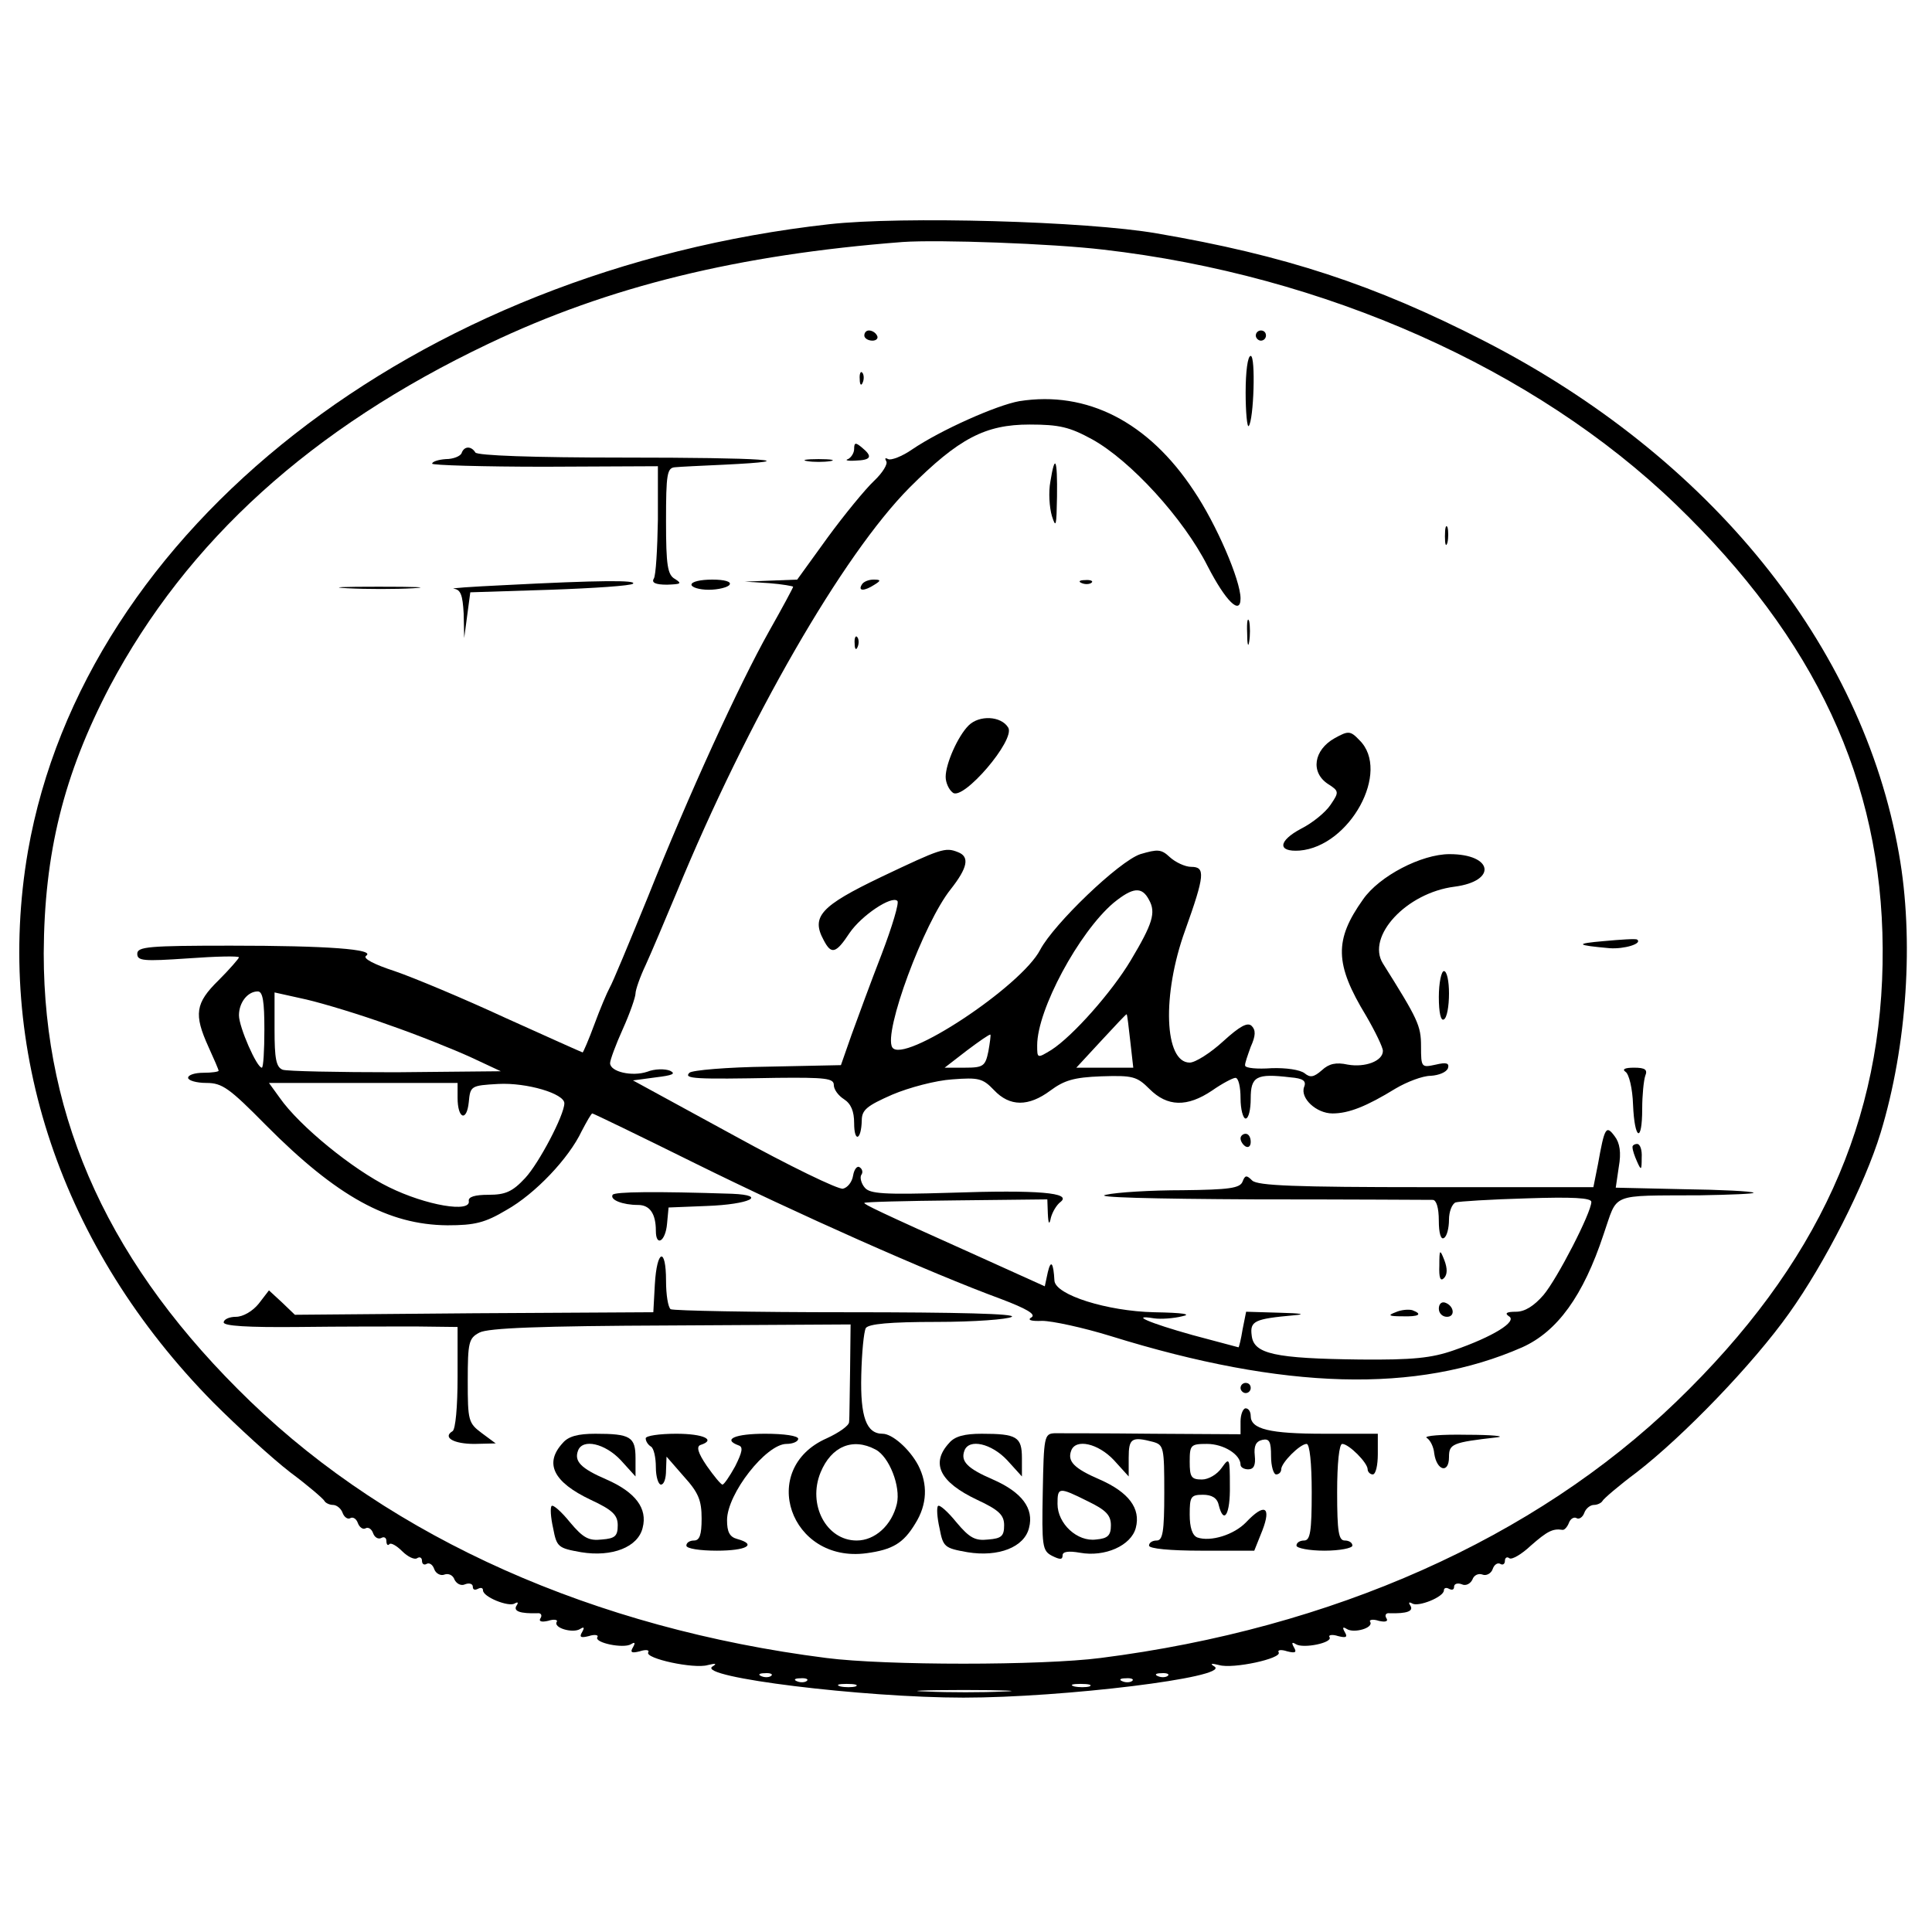 <?xml version="1.0" standalone="no"?>
<!DOCTYPE svg PUBLIC "-//W3C//DTD SVG 20010904//EN"
 "http://www.w3.org/TR/2001/REC-SVG-20010904/DTD/svg10.dtd">
<svg version="1.0" xmlns="http://www.w3.org/2000/svg"
 width="380pt" height="380pt" viewBox="0 0 380 380"
 preserveAspectRatio="xMidYMid meet">
<g transform="translate(0,380) scale(0.1,-0.1)"
fill="#000000" stroke="none">
<path d="M1631 3359 c-815 -91 -1465 -600 -1576 -1233 -67 -388 65 -781 365
-1085 48 -48 116 -110 151 -137 35 -26 65 -52 67 -56 2 -4 10 -8 17 -8 7 0 16
-7 19 -16 3 -8 10 -13 15 -10 5 3 12 -1 15 -10 3 -8 10 -13 15 -10 5 3 12 -1
15 -10 3 -8 10 -12 16 -9 5 3 10 1 10 -6 0 -7 3 -10 6 -6 3 3 14 -3 25 -14 11
-11 24 -17 29 -14 6 4 10 1 10 -5 0 -6 4 -9 9 -6 5 3 12 -1 15 -10 3 -9 13
-14 20 -11 8 3 17 -1 20 -10 4 -8 13 -13 21 -9 8 3 15 1 15 -5 0 -6 4 -7 10
-4 6 3 10 2 10 -3 0 -13 50 -33 62 -26 7 4 8 2 4 -4 -7 -11 7 -16 41 -15 7 1
10 -4 6 -10 -4 -6 2 -8 15 -5 12 4 20 2 17 -2 -7 -12 32 -23 46 -14 8 5 9 3 4
-6 -6 -10 -3 -12 13 -8 12 4 20 2 17 -2 -7 -11 51 -23 66 -14 8 5 9 3 4 -6 -6
-10 -3 -12 13 -8 12 4 20 3 17 -2 -7 -12 90 -33 117 -25 16 4 19 3 9 -3 -30
-21 297 -61 494 -61 197 0 524 40 494 61 -10 6 -7 7 9 3 27 -8 124 13 117 25
-3 5 5 6 17 2 16 -4 19 -2 13 8 -5 9 -4 11 4 6 15 -9 73 3 66 14 -3 4 5 6 17
2 16 -4 19 -2 13 8 -5 9 -4 11 4 6 14 -9 53 2 46 14 -3 4 5 6 17 2 13 -3 19
-1 15 5 -4 6 -1 11 6 10 34 -1 48 4 41 15 -4 6 -3 8 4 4 12 -7 62 13 62 26 0
5 5 6 10 3 6 -3 10 -2 10 4 0 6 7 8 15 5 8 -4 17 1 21 9 3 9 12 13 20 10 7 -3
17 2 20 11 3 9 10 13 15 10 5 -3 9 0 9 6 0 6 4 9 9 5 5 -3 24 8 42 25 32 28
43 34 62 31 4 -1 10 6 13 14 3 8 10 12 15 9 5 -3 12 2 15 10 3 9 12 16 19 16
7 0 15 4 17 8 2 4 32 30 67 56 93 72 229 213 300 313 70 98 149 253 180 355
52 171 66 381 36 549 -72 410 -371 780 -815 1008 -216 111 -393 169 -645 212
-138 24 -501 34 -644 18z m539 -50 c435 -50 849 -234 1126 -501 275 -265 405
-544 407 -873 2 -339 -127 -623 -406 -892 -279 -269 -676 -446 -1132 -504
-116 -15 -424 -15 -540 0 -456 58 -853 235 -1132 504 -275 265 -407 551 -407
882 1 197 39 351 130 525 152 286 396 508 745 674 237 113 491 175 814 200 71
5 294 -3 395 -15z m-653 -2805 c-3 -3 -12 -4 -19 -1 -8 3 -5 6 6 6 11 1 17 -2
13 -5z m780 0 c-3 -3 -12 -4 -19 -1 -8 3 -5 6 6 6 11 1 17 -2 13 -5z m-710
-10 c-3 -3 -12 -4 -19 -1 -8 3 -5 6 6 6 11 1 17 -2 13 -5z m640 0 c-3 -3 -12
-4 -19 -1 -8 3 -5 6 6 6 11 1 17 -2 13 -5z m-544 -11 c-7 -2 -21 -2 -30 0 -10
3 -4 5 12 5 17 0 24 -2 18 -5z m460 0 c-7 -2 -21 -2 -30 0 -10 3 -4 5 12 5 17
0 24 -2 18 -5z m-170 -10 c-40 -2 -107 -2 -150 0 -43 1 -10 3 72 3 83 0 118
-2 78 -3z"/>
<path d="M1700 3140 c0 -5 7 -10 16 -10 8 0 12 5 9 10 -3 6 -10 10 -16 10 -5
0 -9 -4 -9 -10z"/>
<path d="M2470 3140 c0 -5 5 -10 10 -10 6 0 10 5 10 10 0 6 -4 10 -10 10 -5 0
-10 -4 -10 -10z"/>
<path d="M2450 3028 c0 -39 3 -69 6 -66 10 11 14 138 4 138 -6 0 -10 -31 -10
-72z"/>
<path d="M1691 3054 c0 -11 3 -14 6 -6 3 7 2 16 -1 19 -3 4 -6 -2 -5 -13z"/>
<path d="M2005 3011 c-45 -8 -155 -57 -211 -95 -20 -14 -42 -22 -47 -19 -6 3
-7 2 -4 -4 4 -5 -7 -23 -24 -39 -17 -16 -58 -66 -91 -111 l-60 -83 -52 -2 -51
-2 48 -3 c26 -2 47 -6 47 -7 0 -2 -21 -41 -47 -87 -60 -107 -158 -321 -239
-524 -36 -88 -69 -168 -75 -178 -5 -9 -19 -42 -30 -72 -11 -30 -22 -55 -23
-55 -1 0 -70 31 -152 68 -82 38 -180 79 -218 92 -40 13 -63 25 -56 30 20 13
-77 20 -266 20 -162 0 -184 -2 -184 -16 0 -14 12 -15 100 -9 55 4 100 5 100 2
0 -2 -18 -23 -40 -45 -46 -45 -49 -67 -20 -131 11 -24 20 -45 20 -47 0 -2 -13
-4 -30 -4 -16 0 -30 -4 -30 -10 0 -5 16 -10 36 -10 31 0 45 -10 117 -83 140
-141 241 -196 357 -197 54 0 74 5 116 30 57 32 123 102 148 155 10 19 19 35
21 35 2 0 93 -44 202 -98 198 -98 463 -216 602 -267 50 -19 69 -30 60 -36 -9
-5 -2 -8 21 -7 19 0 80 -13 135 -30 341 -106 602 -113 809 -22 69 31 120 101
160 222 29 83 9 76 190 77 60 1 107 3 105 5 -3 3 -64 6 -138 7 l-133 3 6 41
c5 28 2 47 -8 60 -17 23 -20 18 -33 -55 l-9 -45 -329 0 c-259 0 -331 3 -342
13 -11 11 -14 11 -19 -2 -5 -13 -26 -16 -118 -17 -61 0 -129 -4 -151 -9 -25
-5 87 -8 295 -9 184 0 341 -1 348 -1 7 0 12 -15 12 -41 0 -24 4 -38 10 -34 6
3 10 20 10 36 0 16 6 31 13 34 6 2 69 6 140 8 90 3 127 1 127 -7 0 -21 -67
-151 -94 -183 -19 -22 -37 -33 -54 -33 -19 0 -23 -3 -14 -9 17 -10 -31 -40
-109 -67 -43 -15 -80 -19 -184 -18 -168 2 -209 11 -213 47 -4 29 6 33 83 40
25 2 14 4 -27 5 l-67 2 -7 -35 c-3 -19 -7 -35 -8 -35 0 0 -41 11 -90 24 -86
24 -125 41 -76 33 14 -2 39 0 55 4 20 4 3 7 -55 8 -92 2 -194 34 -196 62 -2
36 -7 42 -13 17 l-6 -28 -135 61 c-194 87 -220 100 -220 103 0 2 81 4 180 5
l180 2 1 -28 c1 -21 3 -23 6 -8 3 11 11 25 19 31 23 18 -43 24 -217 18 -131
-4 -158 -2 -168 10 -7 8 -10 20 -7 25 4 5 2 12 -3 15 -5 4 -11 -4 -13 -16 -2
-13 -11 -24 -20 -26 -9 -2 -106 45 -215 105 l-198 108 45 6 c33 4 40 7 28 13
-10 4 -30 4 -45 -2 -30 -10 -73 0 -73 17 0 6 11 36 25 67 14 31 25 63 25 70 0
7 9 33 20 56 11 24 38 88 61 143 140 340 327 664 458 796 97 97 149 124 236
124 59 0 79 -5 123 -29 76 -42 180 -156 227 -249 36 -70 65 -98 65 -64 0 36
-48 147 -92 212 -89 135 -210 197 -343 176z m-1485 -1236 c0 -41 -2 -75 -5
-75 -10 0 -45 80 -45 103 0 25 17 47 37 47 10 0 13 -20 13 -75z m245 9 c55
-19 127 -48 160 -63 l60 -28 -207 -2 c-114 0 -214 2 -222 5 -13 5 -16 22 -16
79 l0 73 63 -14 c34 -8 107 -30 162 -50z m135 -143 c0 -42 18 -48 22 -9 3 32
4 33 58 36 56 3 130 -19 130 -38 0 -23 -50 -118 -77 -147 -25 -27 -39 -33 -72
-33 -27 0 -40 -4 -39 -12 5 -24 -84 -9 -157 27 -70 34 -176 120 -215 176 l-21
29 185 0 186 0 0 -29z"/>
<path d="M1680 2917 c0 -8 -6 -17 -12 -20 -7 -2 -1 -4 14 -3 32 1 35 8 13 26
-12 10 -15 10 -15 -3z"/>
<path d="M908 2909 c-2 -6 -16 -12 -31 -12 -15 -1 -27 -5 -27 -9 0 -3 100 -6
222 -6 l222 1 0 -105 c-1 -58 -4 -110 -8 -116 -5 -8 3 -12 26 -12 27 1 30 2
16 11 -15 8 -18 26 -18 114 0 93 2 105 18 106 9 1 53 3 96 5 166 8 78 14 -197
14 -180 0 -288 4 -292 10 -8 13 -22 13 -27 -1z"/>
<path d="M1588 2893 c12 -2 32 -2 45 0 12 2 2 4 -23 4 -25 0 -35 -2 -22 -4z"/>
<path d="M2066 2853 c-4 -21 -2 -51 3 -68 8 -25 9 -20 10 38 1 75 -4 86 -13
30z"/>
<path d="M2842 2745 c0 -16 2 -22 5 -12 2 9 2 23 0 30 -3 6 -5 -1 -5 -18z"/>
<path d="M990 2649 c-63 -3 -107 -6 -97 -7 13 -2 17 -12 19 -49 l1 -48 6 45 6
45 157 5 c86 3 160 8 163 12 8 7 -63 7 -255 -3z"/>
<path d="M1360 2650 c0 -5 15 -10 34 -10 19 0 38 5 41 10 4 6 -10 10 -34 10
-23 0 -41 -4 -41 -10z"/>
<path d="M1695 2650 c-8 -13 5 -13 25 0 13 8 13 10 -2 10 -9 0 -20 -4 -23 -10z"/>
<path d="M2128 2653 c7 -3 16 -2 19 1 4 3 -2 6 -13 5 -11 0 -14 -3 -6 -6z"/>
<path d="M683 2643 c37 -2 96 -2 130 0 34 2 4 3 -68 3 -71 0 -99 -1 -62 -3z"/>
<path d="M2453 2555 c0 -22 2 -30 4 -17 2 12 2 30 0 40 -3 9 -5 -1 -4 -23z"/>
<path d="M1681 2534 c0 -11 3 -14 6 -6 3 7 2 16 -1 19 -3 4 -6 -2 -5 -13z"/>
<path d="M1905 2373 c-21 -21 -45 -75 -45 -101 0 -11 6 -25 14 -31 20 -17 124
104 109 128 -14 23 -57 25 -78 4z"/>
<path d="M2625 2348 c-41 -23 -48 -67 -13 -90 22 -14 22 -16 5 -41 -10 -15
-36 -36 -58 -47 -45 -24 -47 -46 -3 -43 99 8 180 156 118 217 -18 19 -22 19
-49 4z"/>
<path d="M1733 2075 c-119 -57 -138 -78 -113 -124 15 -29 24 -27 51 14 24 35
83 74 94 63 4 -3 -10 -50 -31 -105 -21 -54 -47 -125 -59 -158 l-21 -60 -144
-3 c-80 -1 -149 -7 -154 -12 -12 -12 11 -13 172 -10 96 1 112 -1 112 -14 0 -9
9 -21 20 -28 14 -9 20 -24 20 -47 0 -39 14 -34 15 5 0 21 10 29 60 51 33 14
86 28 118 30 52 4 60 2 82 -21 31 -33 68 -33 111 -1 27 20 46 26 100 28 62 2
70 0 95 -25 35 -35 74 -36 123 -3 20 14 41 25 46 25 6 0 10 -18 10 -40 0 -22
5 -40 10 -40 6 0 10 18 10 39 0 44 11 50 78 42 25 -2 32 -7 27 -19 -8 -22 24
-52 56 -52 32 0 67 14 124 49 22 13 53 25 69 25 16 1 31 7 34 15 3 10 -3 12
-24 7 -28 -6 -29 -6 -29 36 0 41 -6 53 -75 163 -33 53 46 139 141 151 84 11
76 64 -10 64 -55 0 -138 -43 -170 -89 -57 -80 -56 -127 6 -229 18 -31 33 -62
33 -69 0 -20 -35 -33 -69 -27 -23 5 -37 2 -51 -11 -16 -14 -23 -15 -34 -6 -9
7 -37 11 -65 10 -28 -2 -51 0 -52 5 -1 4 5 20 11 37 10 22 10 33 2 41 -8 8
-23 0 -56 -30 -25 -23 -55 -42 -66 -42 -50 0 -55 133 -9 260 39 109 40 125 12
125 -12 0 -31 9 -42 19 -17 16 -24 16 -58 6 -42 -14 -170 -137 -197 -188 -37
-72 -270 -226 -291 -192 -18 29 62 245 115 311 33 42 38 64 14 73 -25 10 -33
7 -151 -49z m527 -45 c14 -25 7 -47 -36 -119 -37 -62 -114 -149 -156 -176 -28
-17 -28 -17 -28 9 0 70 82 222 150 280 38 31 56 33 70 6z m-37 -277 l6 -53
-56 0 -56 0 49 53 c27 29 49 53 50 52 1 0 4 -24 7 -52z m-279 -21 c-6 -29 -10
-32 -46 -32 l-40 0 44 34 c24 18 44 32 46 31 1 -1 -1 -16 -4 -33z"/>
<path d="M3155 1949 c-58 -5 -56 -8 11 -14 29 -2 65 9 54 17 -3 2 -32 0 -65
-3z"/>
<path d="M2830 1839 c0 -31 4 -48 10 -44 6 3 10 26 10 51 0 24 -4 44 -10 44
-5 0 -10 -23 -10 -51z"/>
<path d="M3197 1692 c7 -4 14 -33 15 -65 3 -70 18 -76 18 -8 0 27 3 56 6 65 5
12 0 16 -22 16 -18 0 -24 -3 -17 -8z"/>
<path d="M2440 1561 c0 -6 5 -13 10 -16 6 -3 10 1 10 9 0 9 -4 16 -10 16 -5 0
-10 -4 -10 -9z"/>
<path d="M3211 1543 c0 -5 4 -17 9 -28 8 -18 9 -17 9 8 1 15 -3 27 -9 27 -5 0
-10 -3 -9 -7z"/>
<path d="M1205 1450 c-6 -10 20 -20 50 -20 23 0 35 -17 35 -51 0 -32 19 -21
22 14 l3 32 75 3 c84 3 121 21 50 24 -152 5 -231 4 -235 -2z"/>
<path d="M2831 1311 c-1 -24 2 -32 9 -25 7 7 7 19 1 35 -9 23 -10 22 -10 -10z"/>
<path d="M1288 1274 l-3 -55 -352 -2 -353 -3 -25 24 -26 24 -20 -26 c-12 -15
-31 -26 -45 -26 -13 0 -24 -5 -24 -11 0 -7 47 -10 147 -9 82 1 185 1 231 1
l82 -1 0 -99 c0 -57 -4 -103 -10 -106 -20 -12 2 -25 43 -25 l42 1 -27 20 c-27
20 -28 25 -28 103 0 76 2 84 23 95 17 9 118 13 377 14 l353 2 -1 -90 c-1 -49
-1 -95 -2 -102 0 -7 -20 -21 -44 -32 -136 -60 -72 -246 78 -226 52 7 73 20 96
58 24 38 25 78 6 115 -17 32 -51 62 -70 62 -32 0 -44 33 -42 115 1 44 5 86 9
93 6 8 46 12 140 12 73 0 139 5 147 10 10 6 -106 9 -323 9 -186 0 -342 3 -348
6 -5 4 -9 28 -9 56 0 67 -18 62 -22 -7z m434 -325 c27 -14 50 -73 42 -107 -10
-42 -43 -72 -79 -72 -60 0 -97 71 -71 134 21 51 63 69 108 45z"/>
<path d="M2830 1226 c0 -9 7 -16 16 -16 17 0 14 22 -4 28 -7 2 -12 -3 -12 -12z"/>
<path d="M2745 1219 c-16 -6 -14 -8 13 -8 33 -1 41 4 20 12 -7 2 -22 1 -33 -4z"/>
<path d="M2440 1070 c0 -5 5 -10 10 -10 6 0 10 5 10 10 0 6 -4 10 -10 10 -5 0
-10 -4 -10 -10z"/>
<path d="M2440 1004 l0 -25 -172 1 c-95 1 -182 1 -194 1 -20 -1 -21 -7 -23
-115 -2 -107 -1 -116 18 -126 16 -8 21 -8 21 1 0 7 11 9 34 5 49 -9 101 14
110 49 10 38 -14 70 -71 95 -51 22 -64 36 -56 57 9 24 53 14 84 -19 l29 -32 0
37 c0 38 6 42 48 31 21 -6 22 -11 22 -100 0 -77 -3 -94 -15 -94 -8 0 -15 -4
-15 -10 0 -6 41 -10 103 -10 l104 0 16 40 c18 47 4 54 -32 16 -24 -25 -70 -39
-96 -30 -10 4 -15 20 -15 45 0 35 2 39 26 39 17 0 28 -6 31 -20 10 -40 23 -19
22 38 0 55 -1 56 -16 35 -9 -13 -26 -23 -39 -23 -21 0 -24 5 -24 35 0 33 2 35
34 35 33 0 66 -21 66 -41 0 -5 7 -9 15 -9 11 0 15 8 13 27 -2 19 2 28 15 31
14 3 17 -4 17 -32 0 -20 5 -36 10 -36 6 0 10 5 10 10 0 13 37 50 50 50 6 0 10
-38 10 -95 0 -78 -3 -95 -15 -95 -8 0 -15 -4 -15 -10 0 -5 25 -10 55 -10 30 0
55 5 55 10 0 6 -7 10 -15 10 -12 0 -15 17 -15 95 0 57 4 95 10 95 13 0 50 -37
50 -50 0 -5 5 -10 10 -10 6 0 10 18 10 40 l0 40 -106 0 c-107 0 -144 9 -144
35 0 8 -4 15 -10 15 -5 0 -10 -12 -10 -26z m-300 -157 c35 -17 45 -27 45 -47
0 -20 -6 -26 -29 -28 -37 -5 -76 31 -76 70 0 33 2 34 60 5z"/>
<path d="M1107 962 c-37 -40 -19 -77 55 -112 43 -20 53 -30 53 -50 0 -21 -5
-26 -31 -28 -26 -3 -37 3 -63 34 -17 21 -33 35 -36 32 -3 -3 -2 -22 3 -44 7
-37 10 -39 55 -47 61 -10 112 10 121 48 10 38 -14 70 -71 95 -51 22 -64 36
-56 57 9 24 53 14 84 -19 l29 -32 0 36 c0 42 -10 48 -79 48 -34 0 -53 -5 -64
-18z"/>
<path d="M1270 971 c0 -6 5 -13 10 -16 6 -3 10 -22 10 -41 0 -19 5 -34 10 -34
6 0 10 12 10 28 l1 27 34 -39 c29 -32 35 -47 35 -83 0 -32 -4 -43 -15 -43 -8
0 -15 -4 -15 -10 0 -6 27 -10 60 -10 58 0 80 12 40 23 -15 4 -20 14 -20 37 0
52 77 150 117 150 13 0 23 5 23 10 0 6 -28 10 -65 10 -59 0 -85 -11 -52 -23 9
-3 7 -13 -7 -41 -11 -20 -22 -36 -25 -36 -3 0 -17 17 -31 37 -17 25 -21 38
-12 41 31 10 6 22 -48 22 -33 0 -60 -4 -60 -9z"/>
<path d="M1867 962 c-37 -40 -19 -77 55 -112 43 -20 53 -30 53 -50 0 -21 -5
-26 -31 -28 -26 -3 -37 3 -63 34 -17 21 -33 35 -36 32 -3 -3 -2 -22 3 -44 7
-37 10 -39 55 -47 61 -10 112 10 121 48 10 38 -14 70 -71 95 -51 22 -64 36
-56 57 9 24 53 14 84 -19 l29 -32 0 36 c0 42 -10 48 -79 48 -34 0 -53 -5 -64
-18z"/>
<path d="M2806 972 c7 -4 14 -18 15 -31 5 -34 29 -40 29 -7 0 26 6 29 95 39
17 2 -10 5 -60 5 -49 1 -85 -2 -79 -6z"/>
</g>
</svg>
